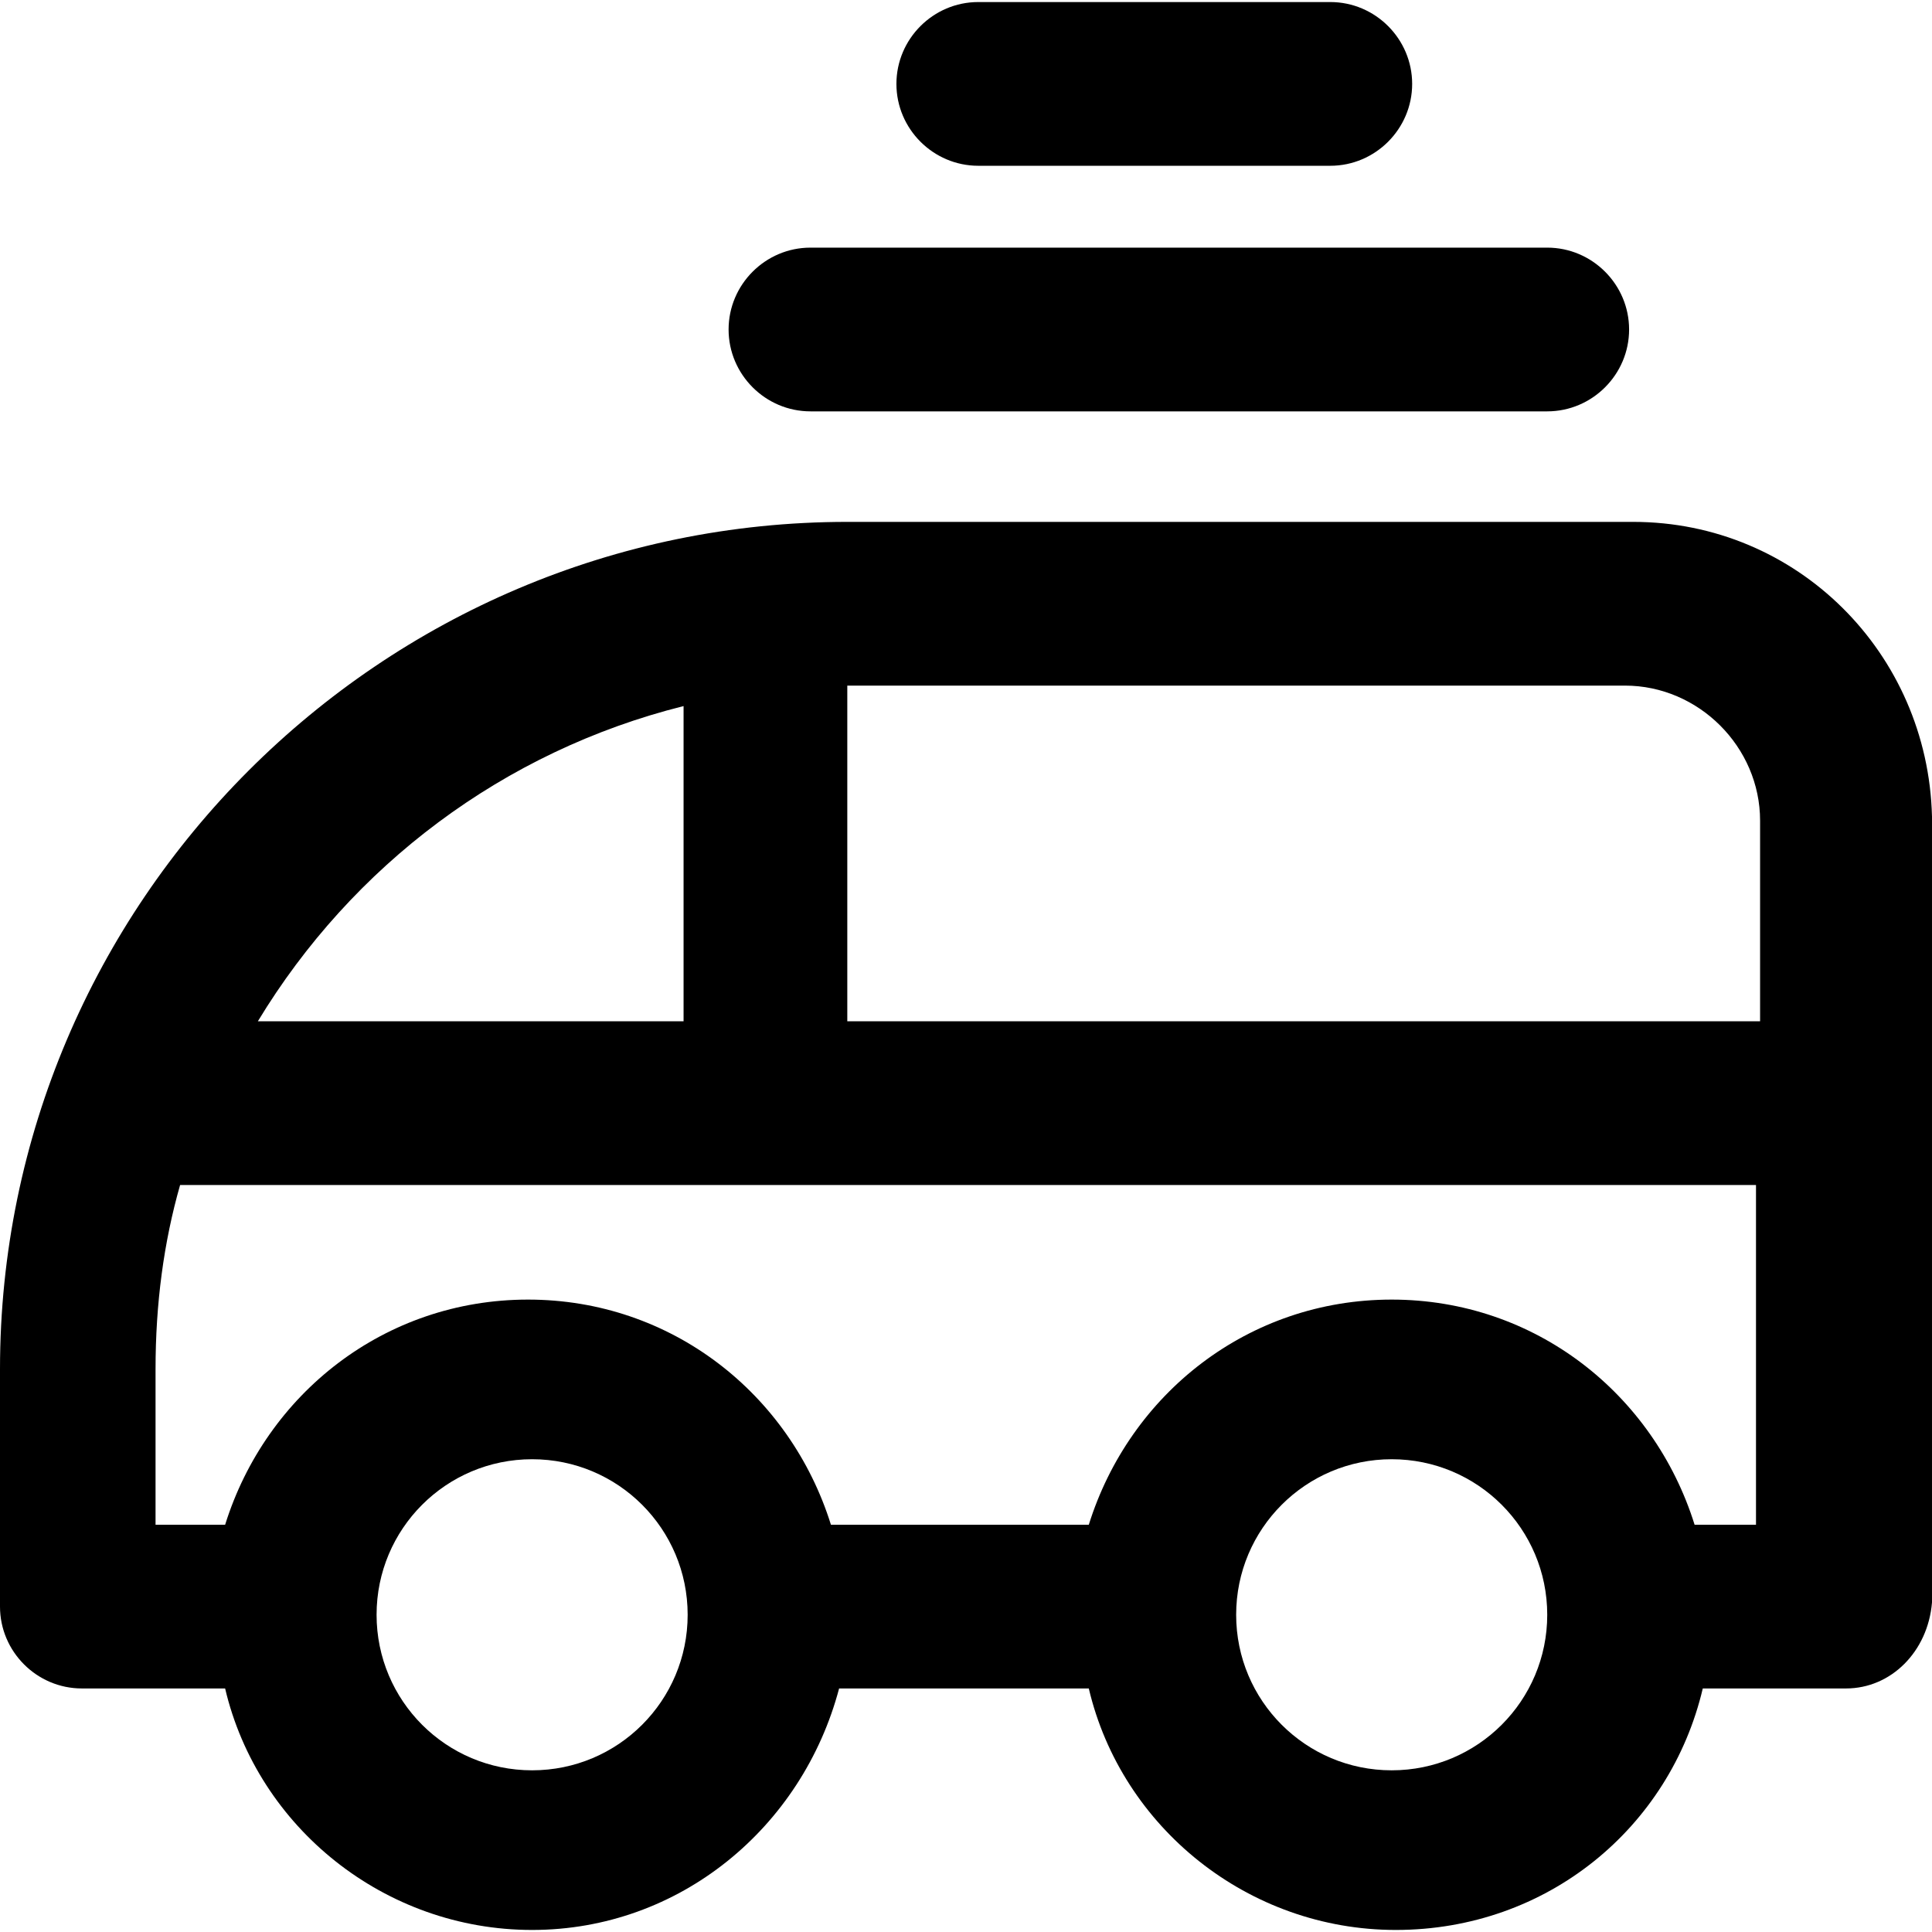 <?xml version="1.0" encoding="iso-8859-1"?>
<!-- Generator: Adobe Illustrator 19.0.0, SVG Export Plug-In . SVG Version: 6.00 Build 0)  -->
<svg version="1.1" id="Layer_1" xmlns="http://www.w3.org/2000/svg" xmlns:xlink="http://www.w3.org/1999/xlink" x="0px" y="0px"
	 viewBox="0 0 503.467 503.467" style="enable-background:new 0 0 503.467 503.467;" xml:space="preserve">
<g>
	<g>
		<path d="M403.2,64.533h-192c-11.733,0-21.333,9.6-21.333,21.333s9.6,21.333,21.333,21.333h192c11.733,0,21.333-9.6,21.333-21.333
			S414.934,64.533,403.2,64.533z"/>
	</g>
</g>
<g>
	<g>
		<path d="M346.667,0.533h-91.733c-11.733,0-21.333,9.6-21.333,21.333S243.2,43.2,254.934,43.2h91.733
			C358.4,43.2,368,33.6,368,21.867S358.4,0.533,346.667,0.533z"/>
	</g>
</g>
<g>
	<g>
		<path d="M425.6,136H220.8C99.2,136,0,235.2,0,356.8v61.867C0,430.4,9.6,440,21.333,440h37.333c8.533,36.267,41.6,62.933,80,62.933
			c38.4,0,70.4-26.667,80-62.933h65.067c8.533,36.267,41.6,62.933,80,62.933c39.467,0,71.467-26.667,80-62.933h37.333
			c11.733,0,21.333-9.6,22.4-22.4V212.8C502.4,170.133,468.267,136,425.6,136z M178.134,184v82.133H67.201
			C91.734,225.6,131.2,195.734,178.134,184z M138.667,461.333c-22.4,0-40.533-18.133-40.533-40.533
			c0-22.4,18.133-40.533,40.533-40.533c22.4,0,40.533,18.133,40.533,40.533S161.067,461.333,138.667,461.333z M362.667,461.333
			c-22.4,0-40.533-18.133-40.533-40.533c0-22.4,18.133-40.533,40.533-40.533c22.4,0,40.533,18.133,40.533,40.533
			S385.067,461.333,362.667,461.333z M441.6,397.333c-10.667-34.133-41.6-58.667-78.933-58.667
			c-37.333,0-68.267,24.533-78.933,58.667h-67.2c-10.667-34.133-41.6-58.667-78.933-58.667c-37.333,0-68.267,24.533-78.933,58.667
			H40.534V356.8c0-17.067,2.133-33.067,6.4-48h410.667v88.533H441.6z M458.667,266.133H220.8v-87.467h202.667
			c19.2,0,35.2,16,35.2,35.2V266.133z"/>
	</g>
</g>
<g>
</g>
<g>
</g>
<g>
</g>
<g>
</g>
<g>
</g>
<g>
</g>
<g>
</g>
<g>
</g>
<g>
</g>
<g>
</g>
<g>
</g>
<g>
</g>
<g>
</g>
<g>
</g>
<g>
</g>
</svg>
